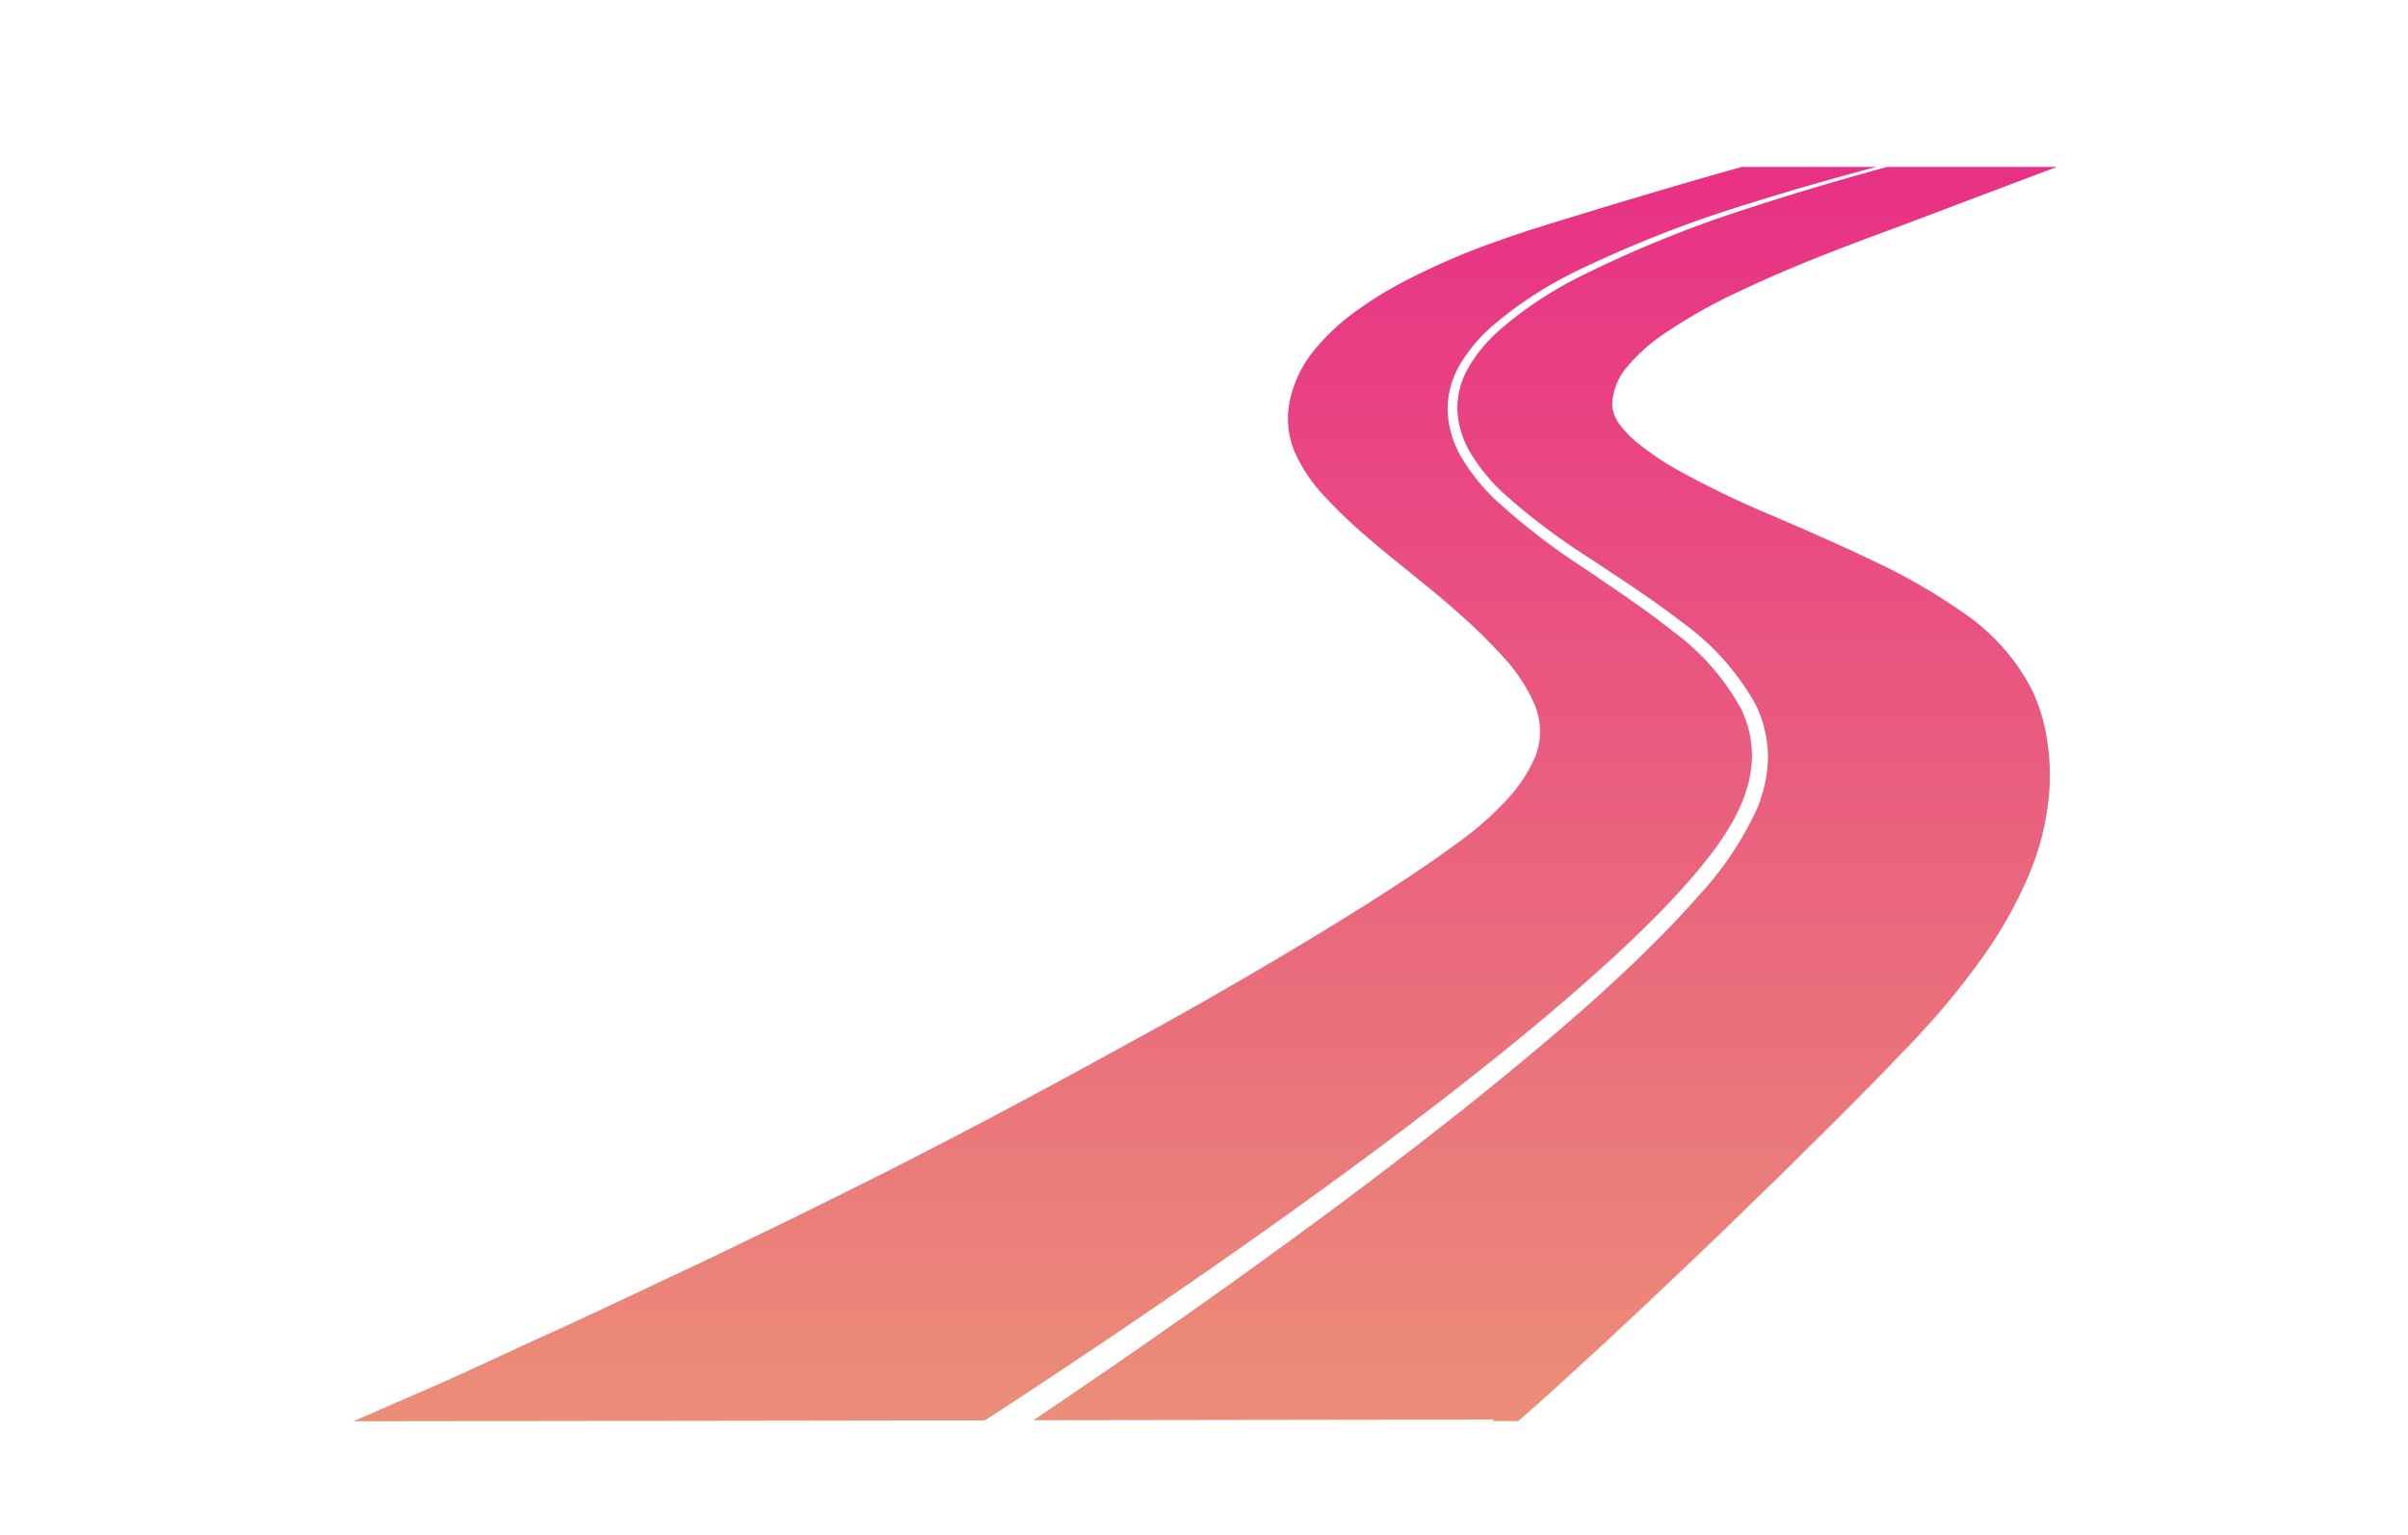 <svg xmlns="http://www.w3.org/2000/svg" xmlns:xlink="http://www.w3.org/1999/xlink" width="138" height="88" viewBox="0 0 138 88">
  <defs>
    <linearGradient id="linear-gradient" x1="0.5" x2="0.5" y2="1" gradientUnits="objectBoundingBox">
      <stop offset="0" stop-color="#e83085"/>
      <stop offset="1" stop-color="#eb8e78"/>
    </linearGradient>
    <clipPath id="clip-path">
      <rect id="長方形_32374" data-name="長方形 32374" width="138" height="88" transform="translate(1064.746 4674.448)" fill="url(#linear-gradient)"/>
    </clipPath>
    <clipPath id="clip-path-2">
      <rect id="長方形_32370" data-name="長方形 32370" width="97.614" height="71.897" transform="translate(0 0)" fill="url(#linear-gradient)"/>
    </clipPath>
  </defs>
  <g id="マスクグループ_512" data-name="マスクグループ 512" transform="translate(-1064.746 -4674.448)" clip-path="url(#clip-path)">
    <g id="グループ_32908" data-name="グループ 32908" transform="translate(1085.02 4684.014)">
      <g id="グループ_32907" data-name="グループ 32907" transform="translate(0 0)" clip-path="url(#clip-path-2)">
        <path id="パス_27103" data-name="パス 27103" d="M96.183,29.994a12,12,0,0,0-3.887-4.4,34.193,34.193,0,0,0-5.334-3.065c-1.856-.892-3.743-1.711-5.617-2.519a54.787,54.787,0,0,1-5.411-2.6,16.318,16.318,0,0,1-2.379-1.6,5.937,5.937,0,0,1-.945-.963,2.266,2.266,0,0,1-.49-1.117,3.484,3.484,0,0,1,.874-2.29,9.985,9.985,0,0,1,1.962-1.78A30.679,30.679,0,0,1,79.63,7.029c3.2-1.507,6.385-2.674,9.318-3.758,2.925-1.105,5.6-2.119,7.979-3.017L97.614,0H87.876c-2.359.646-4.952,1.393-7.708,2.294a67.893,67.893,0,0,0-9.891,3.992A22.067,22.067,0,0,0,65.61,9.4a8.619,8.619,0,0,0-1.729,2.107,4.625,4.625,0,0,0-.634,2.507,5.333,5.333,0,0,0,.837,2.519,10.651,10.651,0,0,0,1.841,2.208,37.783,37.783,0,0,0,4.929,3.71c1.76,1.171,3.569,2.329,5.263,3.646a14.508,14.508,0,0,1,4.21,4.7,6.914,6.914,0,0,1,.719,2.977,7.537,7.537,0,0,1-.16,1.518,9.18,9.18,0,0,1-.449,1.459,19.069,19.069,0,0,1-3.425,5.094c-1.353,1.544-2.812,2.989-4.291,4.383s-3,2.719-4.516,4c-3.028,2.568-6.067,4.954-8.981,7.177s-5.722,4.272-8.332,6.148c-4.769,3.417-8.886,6.233-11.944,8.29l26.418-.038c-.036.03-.073.064-.107.09h1.473c.641-.559,1.452-1.268,2.387-2.132.638-.581,1.346-1.227,2.113-1.93s1.584-1.474,2.458-2.294,1.8-1.7,2.777-2.626,2-1.905,3.049-2.932S81.68,57.891,82.8,56.77,85.1,54.5,86.277,53.3c.595-.6,1.2-1.2,1.789-1.825s1.208-1.236,1.806-1.9a41.7,41.7,0,0,0,3.392-4.156A24.8,24.8,0,0,0,95.951,40.7a15.184,15.184,0,0,0,1.24-5.291,13.039,13.039,0,0,0-.18-2.744,10.185,10.185,0,0,0-.829-2.674M75.571,26.6c-1.631-1.3-3.413-2.471-5.158-3.664A37.963,37.963,0,0,1,65.447,19.1a11.389,11.389,0,0,1-1.9-2.338,5.808,5.808,0,0,1-.86-2.737,5.074,5.074,0,0,1,.722-2.717,9.121,9.121,0,0,1,1.852-2.2,22.732,22.732,0,0,1,4.8-3.13A68.384,68.384,0,0,1,80.069,2.072C82.627,1.263,85.044.588,87.26,0H79.554C77,.713,74.2,1.539,71.2,2.448,69.427,3,67.558,3.532,65.674,4.207a40.928,40.928,0,0,0-5.638,2.441A22.031,22.031,0,0,0,57.37,8.316a12.518,12.518,0,0,0-2.292,2.148A6.793,6.793,0,0,0,53.689,13.2a4.991,4.991,0,0,0,.188,3.033,8.975,8.975,0,0,0,1.789,2.684,27.926,27.926,0,0,0,2.43,2.322c1.714,1.488,3.576,2.859,5.276,4.392a30.018,30.018,0,0,1,2.436,2.386,9.93,9.93,0,0,1,1.828,2.717,3.99,3.99,0,0,1,.093,3.024A8.661,8.661,0,0,1,65.9,36.462a17.83,17.83,0,0,1-2.614,2.268c-.945.7-1.922,1.369-2.906,2.027-1.981,1.31-4,2.561-6.028,3.779s-4.055,2.4-6.078,3.549-4.047,2.244-6.035,3.334c-3.976,2.178-7.861,4.219-11.576,6.111-1.865.929-3.679,1.842-5.447,2.707s-3.481,1.683-5.123,2.478c-3.311,1.55-6.328,3-9.041,4.228s-5.043,2.35-7.011,3.189C2.375,70.858,1.015,71.451,0,71.9H2.294l33.876-.049c.285-.182.58-.375.89-.578,3.149-2.057,7.621-5.025,12.88-8.7,2.631-1.839,5.453-3.856,8.39-6.036s5.987-4.524,9.034-7.041q2.289-1.89,4.533-3.922c1.484-1.359,2.943-2.771,4.288-4.267a29.543,29.543,0,0,0,1.9-2.32c.133-.2.29-.4.413-.6s.277-.425.39-.627a11,11,0,0,0,.648-1.278,9.137,9.137,0,0,0,.433-1.335,7.211,7.211,0,0,0,.162-1.369,6.24,6.24,0,0,0-.613-2.689A13.661,13.661,0,0,0,75.571,26.6" transform="translate(0 0.001)" fill="url(#linear-gradient)"/>
      </g>
    </g>
  </g>
</svg>
